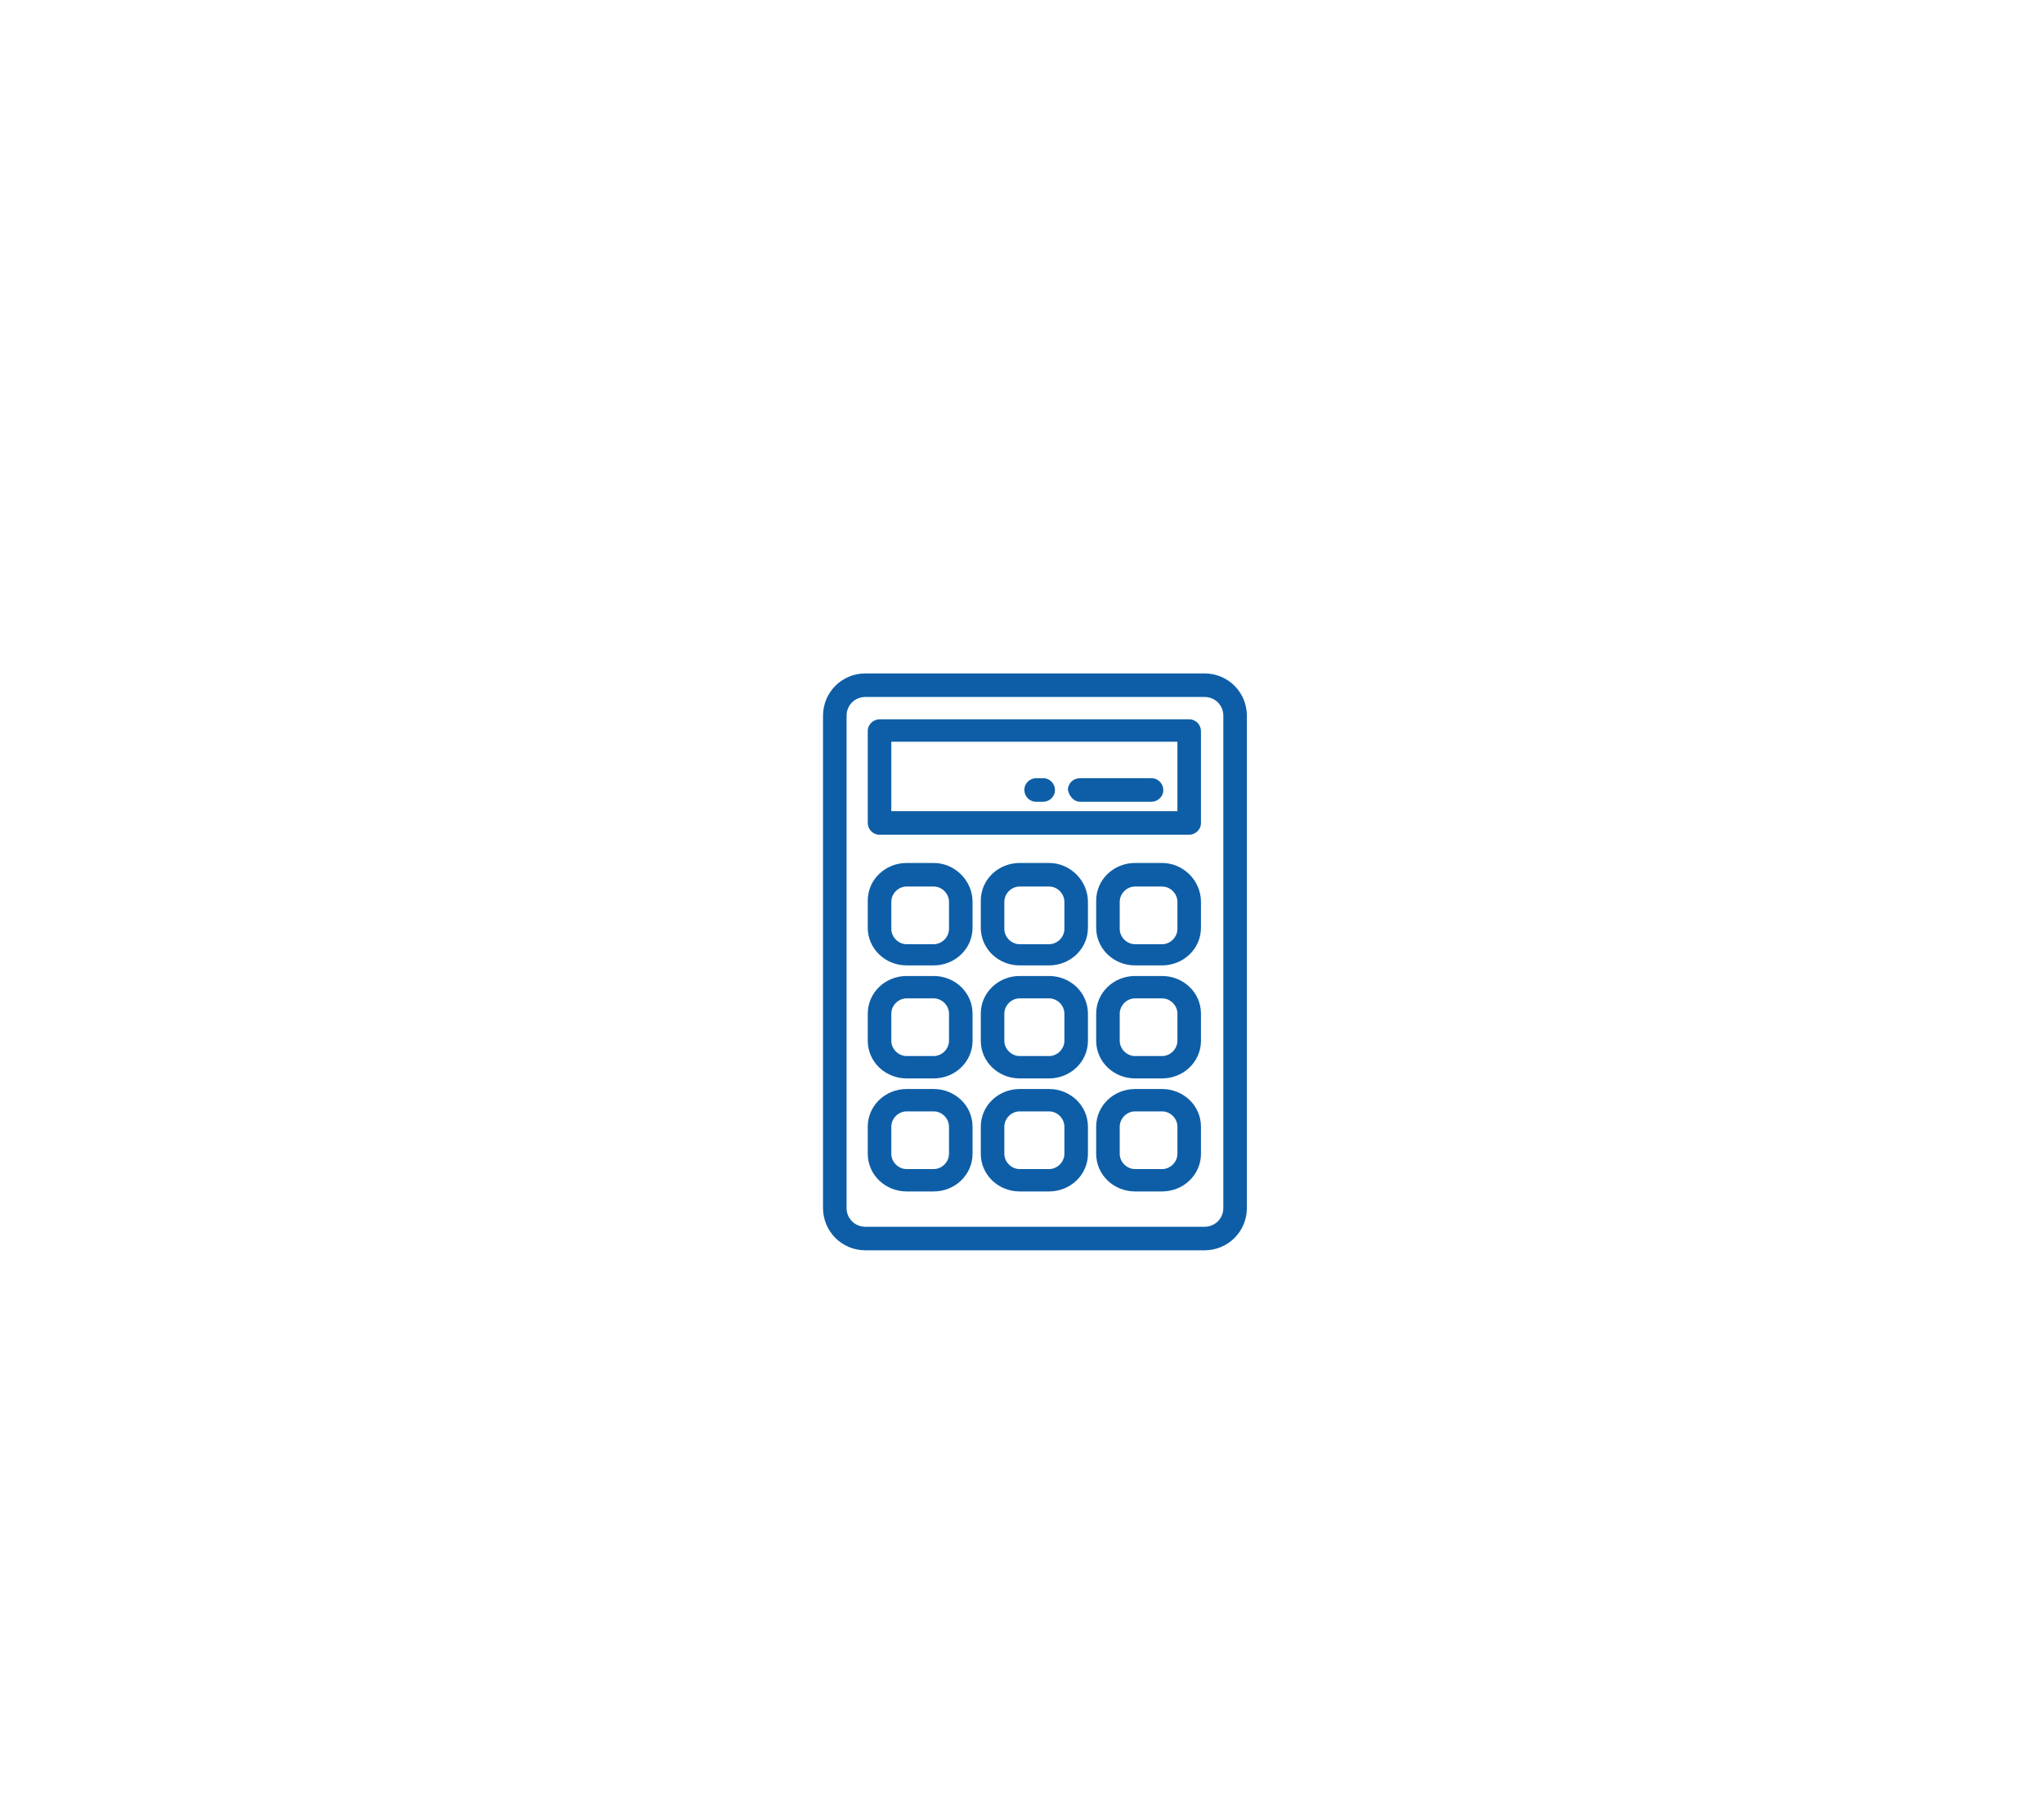 <?xml version="1.0" encoding="utf-8"?>
<!-- Generator: Adobe Illustrator 19.0.1, SVG Export Plug-In . SVG Version: 6.00 Build 0)  -->
<svg version="1.1" id="Слой_1" xmlns="http://www.w3.org/2000/svg" xmlns:xlink="http://www.w3.org/1999/xlink" x="0px" y="0px"
	 viewBox="-210 343.4 173.6 154.5" style="enable-background:new -210 343.4 173.6 154.5;" xml:space="preserve">
<style type="text/css">
	.st0{fill:#0E5EA7;}
</style>
<g>
	<g>
		<path class="st0" d="M-107.7,400.6h-28.8c-2,0-3.6,1.6-3.6,3.6V446c0,2,1.6,3.6,3.6,3.6h28.8c2,0,3.6-1.6,3.6-3.6v-41.8
			C-104.1,402.2-105.7,400.6-107.7,400.6z M-106.1,446c0,0.9-0.7,1.6-1.6,1.6h-28.8c-0.9,0-1.6-0.7-1.6-1.6v-41.8
			c0-0.9,0.7-1.6,1.6-1.6h28.8c0.9,0,1.6,0.7,1.6,1.6V446z M-109,404.5h-26.3c-0.5,0-1,0.4-1,1v7.8c0,0.5,0.4,1,1,1h26.3
			c0.5,0,1-0.4,1-1v-7.8C-108,405-108.4,404.5-109,404.5z M-110,412.3h-24.3v-5.9h24.3V412.3z M-120.9,416.7h-2.5
			c-1.8,0-3.3,1.4-3.3,3.2v2.3c0,1.8,1.5,3.2,3.3,3.2h2.5c1.8,0,3.3-1.4,3.3-3.2V420C-117.6,418.2-119.1,416.7-120.9,416.7z
			 M-119.6,422.3c0,0.7-0.6,1.3-1.3,1.3h-2.5c-0.7,0-1.3-0.6-1.3-1.3V420c0-0.7,0.6-1.3,1.3-1.3h2.5c0.7,0,1.3,0.6,1.3,1.3V422.3z
			 M-111.3,416.7h-2.3c-1.8,0-3.3,1.4-3.3,3.2v2.3c0,1.8,1.5,3.2,3.3,3.2h2.3c1.8,0,3.3-1.4,3.3-3.2V420
			C-108,418.2-109.5,416.7-111.3,416.7z M-110,422.3c0,0.7-0.6,1.3-1.3,1.3h-2.3c-0.7,0-1.3-0.6-1.3-1.3V420c0-0.7,0.6-1.3,1.3-1.3
			h2.3c0.7,0,1.3,0.6,1.3,1.3V422.3z M-130.7,416.7h-2.3c-1.8,0-3.3,1.4-3.3,3.2v2.3c0,1.8,1.5,3.2,3.3,3.2h2.3
			c1.8,0,3.3-1.4,3.3-3.2V420C-127.4,418.2-128.9,416.7-130.7,416.7z M-129.4,422.3c0,0.7-0.6,1.3-1.3,1.3h-2.3
			c-0.7,0-1.3-0.6-1.3-1.3V420c0-0.7,0.6-1.3,1.3-1.3h2.3c0.7,0,1.3,0.6,1.3,1.3V422.3z M-120.9,426.3h-2.5c-1.8,0-3.3,1.4-3.3,3.2
			v2.3c0,1.8,1.5,3.2,3.3,3.2h2.5c1.8,0,3.3-1.4,3.3-3.2v-2.3C-117.6,427.7-119.1,426.3-120.9,426.3z M-119.6,431.8
			c0,0.7-0.6,1.3-1.3,1.3h-2.5c-0.7,0-1.3-0.6-1.3-1.3v-2.3c0-0.7,0.6-1.3,1.3-1.3h2.5c0.7,0,1.3,0.6,1.3,1.3V431.8z M-111.3,426.3
			h-2.3c-1.8,0-3.3,1.4-3.3,3.2v2.3c0,1.8,1.5,3.2,3.3,3.2h2.3c1.8,0,3.3-1.4,3.3-3.2v-2.3C-108,427.7-109.5,426.3-111.3,426.3z
			 M-110,431.8c0,0.7-0.6,1.3-1.3,1.3h-2.3c-0.7,0-1.3-0.6-1.3-1.3v-2.3c0-0.7,0.6-1.3,1.3-1.3h2.3c0.7,0,1.3,0.6,1.3,1.3V431.8z
			 M-130.7,426.3h-2.3c-1.8,0-3.3,1.4-3.3,3.2v2.3c0,1.8,1.5,3.2,3.3,3.2h2.3c1.8,0,3.3-1.4,3.3-3.2v-2.3
			C-127.4,427.7-128.9,426.3-130.7,426.3z M-129.4,431.8c0,0.7-0.6,1.3-1.3,1.3h-2.3c-0.7,0-1.3-0.6-1.3-1.3v-2.3
			c0-0.7,0.6-1.3,1.3-1.3h2.3c0.7,0,1.3,0.6,1.3,1.3V431.8z M-120.9,435.9h-2.5c-1.8,0-3.3,1.4-3.3,3.2v2.3c0,1.8,1.5,3.2,3.3,3.2
			h2.5c1.8,0,3.3-1.4,3.3-3.2v-2.3C-117.6,437.3-119.1,435.9-120.9,435.9z M-119.6,441.4c0,0.7-0.6,1.3-1.3,1.3h-2.5
			c-0.7,0-1.3-0.6-1.3-1.3v-2.3c0-0.7,0.6-1.3,1.3-1.3h2.5c0.7,0,1.3,0.6,1.3,1.3V441.4z M-111.3,435.9h-2.3c-1.8,0-3.3,1.4-3.3,3.2
			v2.3c0,1.8,1.5,3.2,3.3,3.2h2.3c1.8,0,3.3-1.4,3.3-3.2v-2.3C-108,437.3-109.5,435.9-111.3,435.9z M-110,441.4
			c0,0.7-0.6,1.3-1.3,1.3h-2.3c-0.7,0-1.3-0.6-1.3-1.3v-2.3c0-0.7,0.6-1.3,1.3-1.3h2.3c0.7,0,1.3,0.6,1.3,1.3V441.4z M-130.7,435.9
			h-2.3c-1.8,0-3.3,1.4-3.3,3.2v2.3c0,1.8,1.5,3.2,3.3,3.2h2.3c1.8,0,3.3-1.4,3.3-3.2v-2.3C-127.4,437.3-128.9,435.9-130.7,435.9z
			 M-129.4,441.4c0,0.7-0.6,1.3-1.3,1.3h-2.3c-0.7,0-1.3-0.6-1.3-1.3v-2.3c0-0.7,0.6-1.3,1.3-1.3h2.3c0.7,0,1.3,0.6,1.3,1.3V441.4z
			 M-118.3,411.5h6.1c0.5,0,1-0.4,1-1c0-0.5-0.4-1-1-1h-6.1c-0.5,0-1,0.4-1,1C-119.2,411-118.8,411.5-118.3,411.5z M-122,411.5h0.6
			c0.5,0,1-0.4,1-1c0-0.5-0.4-1-1-1h-0.6c-0.5,0-1,0.4-1,1C-123,411-122.6,411.5-122,411.5z"/>
	</g>
</g>
</svg>
